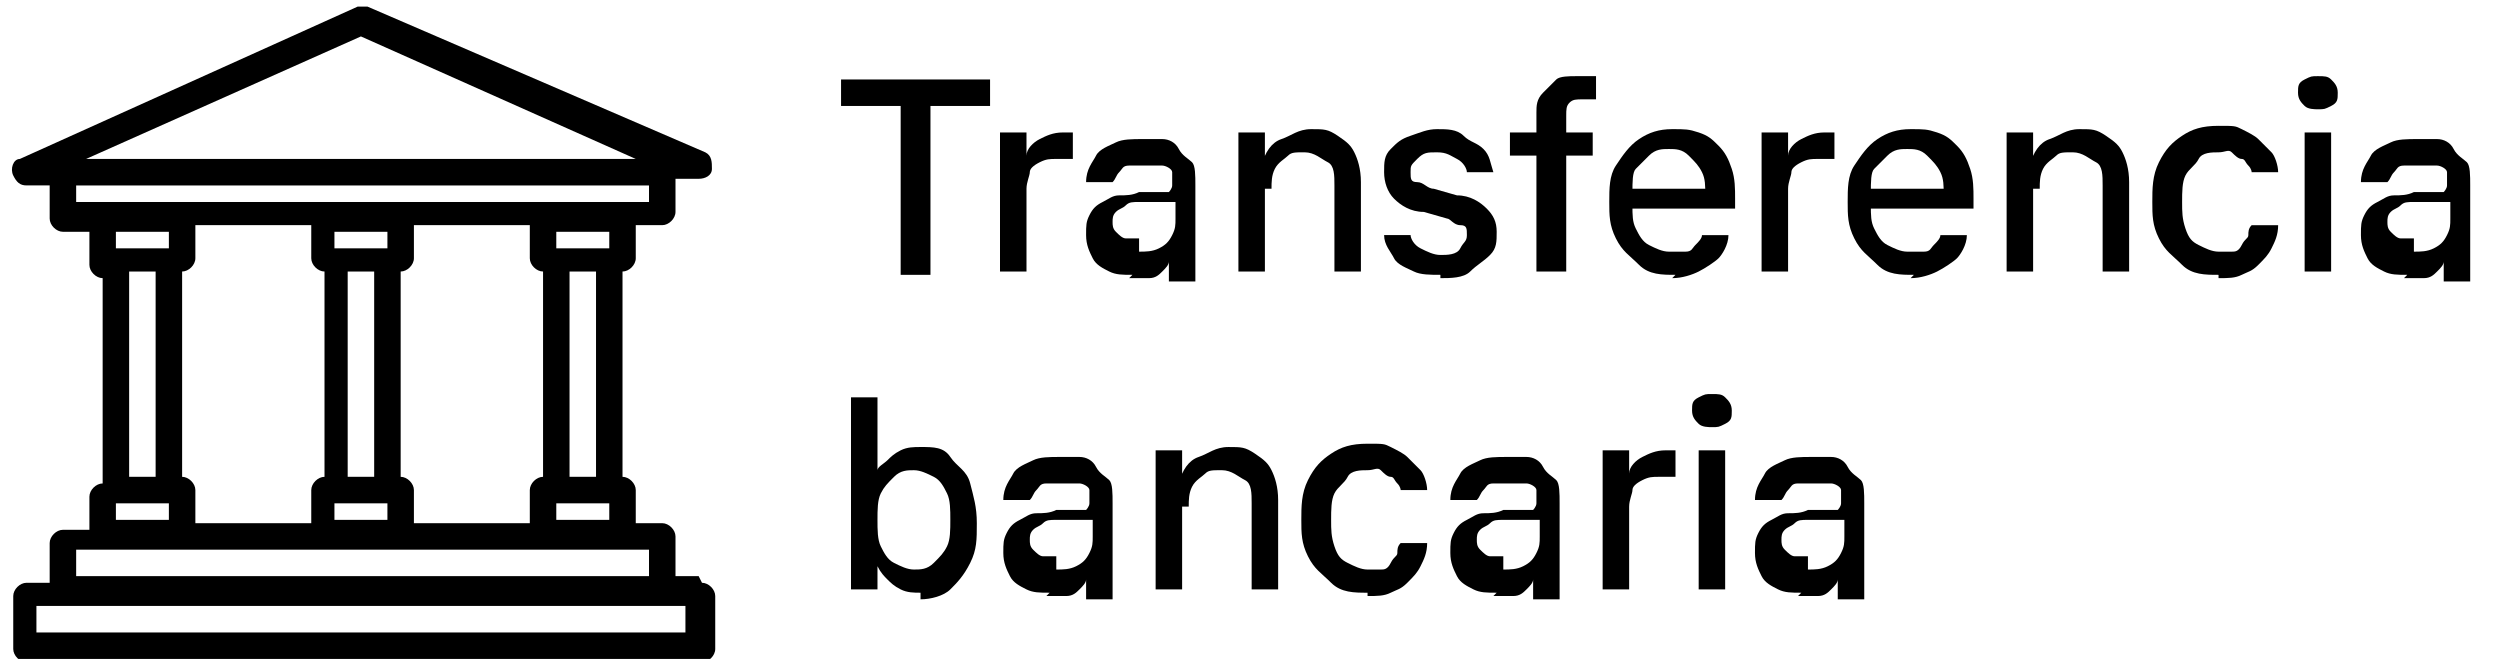 <?xml version="1.0" encoding="UTF-8"?><svg id="Capa_1" xmlns="http://www.w3.org/2000/svg" width="75.5" height="19.9" viewBox="0 0 75.5 19.9"><path d="M21.1,17.4h-.7v-1.2c0-.2-.2-.4-.4-.4h-.8v-1c0-.2-.2-.4-.4-.4v-6.2c.2,0,.4-.2.4-.4v-1h.8c.2,0,.4-.2.4-.4v-1h.7c.2,0,.4-.1.4-.3,0-.2,0-.4-.2-.5L11.1.2c-.1,0-.2,0-.3,0L.6,4.8c-.2,0-.3.3-.2.5s.2.3.4.3h.7v1c0,.2.2.4.4.4h.8v1c0,.2.2.4.4.4v6.2c-.2,0-.4.2-.4.4v1h-.8c-.2,0-.4.2-.4.4v1.2h-.7c-.2,0-.4.2-.4.4v1.6c0,.2.2.4.4.4h20.4c.2,0,.4-.2.4-.4v-1.6c0-.2-.2-.4-.4-.4h0ZM10.9,1.1l8.3,3.7H2.6S10.9,1.1,10.9,1.1ZM2.3,6.1v-.5h17.3v.5H2.3ZM18.4,15.2v.5h-1.6v-.5h1.6ZM17.2,14.4v-6.2h.8v6.2h-.8ZM16.8,7.5v-.5h1.6v.5h-1.6ZM12.1,14.4v-6.2c.2,0,.4-.2.4-.4v-1h3.5v1c0,.2.2.4.4.4v6.2c-.2,0-.4.2-.4.4v1h-3.5v-1c0-.2-.2-.4-.4-.4h0ZM11.7,15.2v.5h-1.6v-.5h1.6ZM10.5,14.4v-6.2h.8v6.2h-.8ZM10.1,7.5v-.5h1.6v.5h-1.6ZM5.5,14.4v-6.2c.2,0,.4-.2.4-.4v-1h3.5v1c0,.2.2.4.4.4v6.2c-.2,0-.4.2-.4.4v1h-3.5v-1c0-.2-.2-.4-.4-.4h0ZM5.1,15.2v.5h-1.6v-.5h1.6ZM3.9,14.4v-6.2h.8v6.2h-.8ZM3.5,7.5v-.5h1.6v.5h-1.6ZM2.3,16.6h17.3v.8H2.3v-.8ZM20.7,19.1H1.1s0-.8,0-.8h19.6v.8h0Z" fill="#000" stroke-width="0"/><path d="M25.4,3.2v-.8h4.5v.8h-1.8v5.1h-.9V3.2h-1.8Z" fill="#000" stroke-width="0"/><path d="M30.2,8.2V4h.8v.7h0c0-.2.2-.4.4-.5s.4-.2.7-.2.1,0,.2,0,.1,0,.1,0v.8s0,0-.2,0-.2,0-.3,0c-.2,0-.3,0-.5.1s-.3.2-.3.3-.1.3-.1.5v2.5h-.8Z" fill="#000" stroke-width="0"/><path d="M34.2,8.3c-.3,0-.5,0-.7-.1s-.4-.2-.5-.4-.2-.4-.2-.7,0-.4.1-.6.2-.3.4-.4.3-.2.5-.2.4,0,.6-.1c.3,0,.5,0,.6,0s.3,0,.3,0,.1-.1.1-.2h0c0-.2,0-.3,0-.4s-.2-.2-.3-.2-.3,0-.5,0-.3,0-.5,0-.2.1-.3.2-.1.2-.2.3h-.8c0-.4.2-.6.3-.8s.4-.3.6-.4.5-.1.8-.1.4,0,.6,0,.4.1.5.3.3.3.4.4.1.4.1.7v2.9h-.8v-.6h0c0,.1-.1.2-.2.3s-.2.2-.4.2-.4,0-.6,0ZM34.4,7.6c.2,0,.4,0,.6-.1s.3-.2.4-.4.1-.3.1-.5v-.5s0,0-.2,0-.2,0-.3,0-.2,0-.3,0-.2,0-.3,0c-.2,0-.3,0-.4.1s-.2.1-.3.2-.1.2-.1.3,0,.2.1.3.2.2.3.2.3,0,.4,0Z" fill="#000" stroke-width="0"/><path d="M38.2,5.7v2.5h-.8V4h.8v1s-.1,0-.1,0c.1-.4.3-.7.6-.8s.5-.3.9-.3.5,0,.8.2.4.3.5.5.2.5.2.9v2.7h-.8v-2.6c0-.3,0-.6-.2-.7s-.4-.3-.7-.3-.4,0-.5.1-.3.2-.4.4-.1.4-.1.6Z" fill="#000" stroke-width="0"/><path d="M43.5,8.3c-.3,0-.6,0-.8-.1s-.5-.2-.6-.4-.3-.4-.3-.7h.8c0,.1.1.3.3.4s.4.2.6.2.5,0,.6-.2.2-.2.2-.4,0-.3-.2-.3-.3-.2-.4-.2l-.7-.2c-.4,0-.7-.2-.9-.4s-.3-.5-.3-.8,0-.5.2-.7.3-.3.6-.4.5-.2.8-.2.6,0,.8.2.4.2.6.4.2.4.3.7h-.8c0-.1-.1-.3-.3-.4s-.3-.2-.6-.2-.4,0-.6.2-.2.2-.2.4,0,.3.2.3.3.2.5.2l.7.2c.4,0,.7.2.9.4s.3.4.3.7,0,.5-.2.7-.4.3-.6.5-.6.2-.9.2Z" fill="#000" stroke-width="0"/><path d="M48.1,4v.7h-2.5v-.7h2.5ZM46.4,8.2V3.4c0-.2,0-.4.2-.6s.3-.3.4-.4.4-.1.6-.1.3,0,.4,0,.2,0,.2,0v.7c-.1,0-.2,0-.2,0s-.1,0-.2,0c-.2,0-.3,0-.4.1s-.1.2-.1.4v4.7h-.8Z" fill="#000" stroke-width="0"/><path d="M50.6,8.3c-.4,0-.8,0-1.1-.3s-.5-.4-.7-.8-.2-.7-.2-1.1,0-.8.2-1.1.4-.6.7-.8.6-.3,1-.3.5,0,.8.1.4.2.6.4.3.4.4.7.1.6.1.9v.3h-3.5v-.6h3l-.4.2c0-.3,0-.5-.1-.7s-.2-.3-.4-.5-.4-.2-.6-.2-.4,0-.6.2-.3.3-.4.4-.1.4-.1.7v.4c0,.3,0,.5.1.7s.2.4.4.5.4.2.6.2.3,0,.5,0,.2-.1.3-.2.2-.2.2-.3h.8c0,.3-.2.6-.3.7s-.4.3-.6.4-.5.2-.8.2Z" fill="#000" stroke-width="0"/><path d="M53.2,8.2V4h.8v.7h0c0-.2.2-.4.4-.5s.4-.2.7-.2.1,0,.2,0,.1,0,.1,0v.8s0,0-.2,0-.2,0-.3,0c-.2,0-.3,0-.5.1s-.3.2-.3.3-.1.3-.1.5v2.5h-.8Z" fill="#000" stroke-width="0"/><path d="M57.8,8.3c-.4,0-.8,0-1.1-.3s-.5-.4-.7-.8-.2-.7-.2-1.1,0-.8.2-1.1.4-.6.7-.8.6-.3,1-.3.5,0,.8.1.4.2.6.4.3.4.4.7.1.6.1.9v.3h-3.5v-.6h3l-.4.2c0-.3,0-.5-.1-.7s-.2-.3-.4-.5-.4-.2-.6-.2-.4,0-.6.2-.3.3-.4.4-.1.4-.1.7v.4c0,.3,0,.5.1.7s.2.4.4.5.4.2.6.2.3,0,.5,0,.2-.1.3-.2.2-.2.2-.3h.8c0,.3-.2.6-.3.7s-.4.3-.6.4-.5.2-.8.2Z" fill="#000" stroke-width="0"/><path d="M61.4,5.7v2.5h-.8V4h.8v1s-.1,0-.1,0c.1-.4.3-.7.6-.8s.5-.3.9-.3.5,0,.8.2.4.3.5.5.2.5.2.9v2.7h-.8v-2.6c0-.3,0-.6-.2-.7s-.4-.3-.7-.3-.4,0-.5.1-.3.2-.4.4-.1.4-.1.6Z" fill="#000" stroke-width="0"/><path d="M67,8.3c-.4,0-.8,0-1.1-.3s-.5-.4-.7-.8-.2-.7-.2-1.1,0-.8.2-1.2.4-.6.7-.8.6-.3,1.1-.3.5,0,.7.1.4.2.5.3.3.3.4.4.2.4.2.6h-.8s0-.1-.1-.2-.1-.2-.2-.2-.2-.1-.3-.2-.2,0-.4,0c-.2,0-.5,0-.6.2s-.3.3-.4.5-.1.5-.1.8,0,.5.1.8.2.4.4.5.4.2.6.2.3,0,.4,0,.2,0,.3-.2.2-.2.2-.3,0-.2.1-.3h.8c0,.3-.1.5-.2.7s-.2.3-.4.5-.3.2-.5.3-.4.1-.7.1Z" fill="#000" stroke-width="0"/><path d="M70,3.3c-.1,0-.3,0-.4-.1s-.2-.2-.2-.4,0-.3.2-.4.2-.1.4-.1.3,0,.4.1.2.2.2.4,0,.3-.2.4-.2.1-.4.1ZM69.6,8.2V4h.8v4.2h-.8Z" fill="#000" stroke-width="0"/><path d="M72.7,8.3c-.3,0-.5,0-.7-.1s-.4-.2-.5-.4-.2-.4-.2-.7,0-.4.1-.6.2-.3.4-.4.3-.2.5-.2.4,0,.6-.1c.3,0,.5,0,.6,0s.3,0,.3,0,.1-.1.1-.2h0c0-.2,0-.3,0-.4s-.2-.2-.3-.2-.3,0-.5,0-.3,0-.5,0-.2.1-.3.2-.1.2-.2.3h-.8c0-.4.2-.6.3-.8s.4-.3.6-.4.5-.1.8-.1.4,0,.6,0,.4.1.5.3.3.3.4.4.1.4.1.7v2.9h-.8v-.6h0c0,.1-.1.2-.2.3s-.2.2-.4.2-.4,0-.6,0ZM72.9,7.6c.2,0,.4,0,.6-.1s.3-.2.4-.4.1-.3.1-.5v-.5s0,0-.2,0-.2,0-.3,0-.2,0-.3,0-.2,0-.3,0c-.2,0-.3,0-.4.1s-.2.1-.3.2-.1.2-.1.3,0,.2.1.3.2.2.3.2.3,0,.4,0Z" fill="#000" stroke-width="0"/><path d="M27.8,17.9c-.2,0-.4,0-.6-.1s-.3-.2-.4-.3-.2-.2-.3-.4h0v.7h-.8v-5.8h.8v2.2h0c0-.1.2-.2.3-.3s.2-.2.4-.3.4-.1.6-.1c.4,0,.7,0,.9.3s.5.4.6.8.2.7.2,1.2,0,.8-.2,1.2-.4.6-.6.8-.6.3-.9.3ZM27.6,17.2c.2,0,.4,0,.6-.2s.3-.3.4-.5.1-.5.1-.8,0-.6-.1-.8-.2-.4-.4-.5-.4-.2-.6-.2-.4,0-.6.2-.3.3-.4.5-.1.5-.1.8,0,.6.1.8.2.4.4.5.4.2.6.2Z" fill="#000" stroke-width="0"/><path d="M31.7,17.9c-.3,0-.5,0-.7-.1s-.4-.2-.5-.4-.2-.4-.2-.7,0-.4.1-.6.2-.3.4-.4.3-.2.5-.2.4,0,.6-.1c.3,0,.5,0,.6,0s.3,0,.3,0,.1-.1.1-.2h0c0-.2,0-.3,0-.4s-.2-.2-.3-.2-.3,0-.5,0-.3,0-.5,0-.2.1-.3.2-.1.2-.2.3h-.8c0-.4.2-.6.3-.8s.4-.3.6-.4.5-.1.8-.1.4,0,.6,0,.4.1.5.3.3.3.4.4.1.4.1.7v2.9h-.8v-.6h0c0,.1-.1.2-.2.3s-.2.2-.4.2-.4,0-.6,0ZM31.9,17.2c.2,0,.4,0,.6-.1s.3-.2.4-.4.1-.3.1-.5v-.5s0,0-.2,0-.2,0-.3,0-.2,0-.3,0-.2,0-.3,0c-.2,0-.3,0-.4.1s-.2.1-.3.2-.1.2-.1.3,0,.2.1.3.2.2.3.2.3,0,.4,0Z" fill="#000" stroke-width="0"/><path d="M35.7,15.3v2.5h-.8v-4.2h.8v1s-.1,0-.1,0c.1-.4.3-.7.6-.8s.5-.3.9-.3.5,0,.8.2.4.3.5.5.2.5.2.9v2.7h-.8v-2.6c0-.3,0-.6-.2-.7s-.4-.3-.7-.3-.4,0-.5.1-.3.2-.4.4-.1.4-.1.6Z" fill="#000" stroke-width="0"/><path d="M41.3,17.9c-.4,0-.8,0-1.1-.3s-.5-.4-.7-.8-.2-.7-.2-1.1,0-.8.2-1.2.4-.6.7-.8.6-.3,1.1-.3.5,0,.7.1.4.2.5.3.3.3.4.4.2.4.2.6h-.8s0-.1-.1-.2-.1-.2-.2-.2-.2-.1-.3-.2-.2,0-.4,0c-.2,0-.5,0-.6.2s-.3.3-.4.5-.1.5-.1.8,0,.5.1.8.2.4.4.5.4.2.6.2.3,0,.4,0,.2,0,.3-.2.2-.2.2-.3,0-.2.1-.3h.8c0,.3-.1.5-.2.7s-.2.3-.4.5-.3.2-.5.3-.4.1-.7.1Z" fill="#000" stroke-width="0"/><path d="M45.2,17.9c-.3,0-.5,0-.7-.1s-.4-.2-.5-.4-.2-.4-.2-.7,0-.4.1-.6.2-.3.4-.4.3-.2.5-.2.4,0,.6-.1c.3,0,.5,0,.6,0s.3,0,.3,0,.1-.1.1-.2h0c0-.2,0-.3,0-.4s-.2-.2-.3-.2-.3,0-.5,0-.3,0-.5,0-.2.1-.3.2-.1.2-.2.3h-.8c0-.4.2-.6.3-.8s.4-.3.6-.4.5-.1.8-.1.4,0,.6,0,.4.1.5.3.3.3.4.4.1.4.1.7v2.9h-.8v-.6h0c0,.1-.1.2-.2.3s-.2.2-.4.2-.4,0-.6,0ZM45.4,17.2c.2,0,.4,0,.6-.1s.3-.2.4-.4.1-.3.1-.5v-.5s0,0-.2,0-.2,0-.3,0-.2,0-.3,0-.2,0-.3,0c-.2,0-.3,0-.4.1s-.2.1-.3.2-.1.2-.1.3,0,.2.1.3.2.2.3.2.3,0,.4,0Z" fill="#000" stroke-width="0"/><path d="M48.4,17.8v-4.2h.8v.7h0c0-.2.2-.4.4-.5s.4-.2.7-.2.1,0,.2,0,.1,0,.1,0v.8s0,0-.2,0-.2,0-.3,0c-.2,0-.3,0-.5.1s-.3.2-.3.3-.1.3-.1.5v2.5h-.8Z" fill="#000" stroke-width="0"/><path d="M51.7,12.9c-.1,0-.3,0-.4-.1s-.2-.2-.2-.4,0-.3.2-.4.2-.1.4-.1.3,0,.4.1.2.2.2.4,0,.3-.2.4-.2.1-.4.1ZM51.3,17.8v-4.2h.8v4.2h-.8Z" fill="#000" stroke-width="0"/><path d="M54.4,17.9c-.3,0-.5,0-.7-.1s-.4-.2-.5-.4-.2-.4-.2-.7,0-.4.1-.6.2-.3.4-.4.3-.2.5-.2.4,0,.6-.1c.3,0,.5,0,.6,0s.3,0,.3,0,.1-.1.1-.2h0c0-.2,0-.3,0-.4s-.2-.2-.3-.2-.3,0-.5,0-.3,0-.5,0-.2.1-.3.2-.1.2-.2.3h-.8c0-.4.2-.6.3-.8s.4-.3.6-.4.5-.1.8-.1.4,0,.6,0,.4.1.5.3.3.3.4.4.1.4.1.7v2.9h-.8v-.6h0c0,.1-.1.2-.2.3s-.2.2-.4.2-.4,0-.6,0ZM54.6,17.2c.2,0,.4,0,.6-.1s.3-.2.4-.4.1-.3.1-.5v-.5s0,0-.2,0-.2,0-.3,0-.2,0-.3,0-.2,0-.3,0c-.2,0-.3,0-.4.1s-.2.1-.3.2-.1.2-.1.3,0,.2.1.3.2.2.3.2.3,0,.4,0Z" fill="#000" stroke-width="0"/></svg>